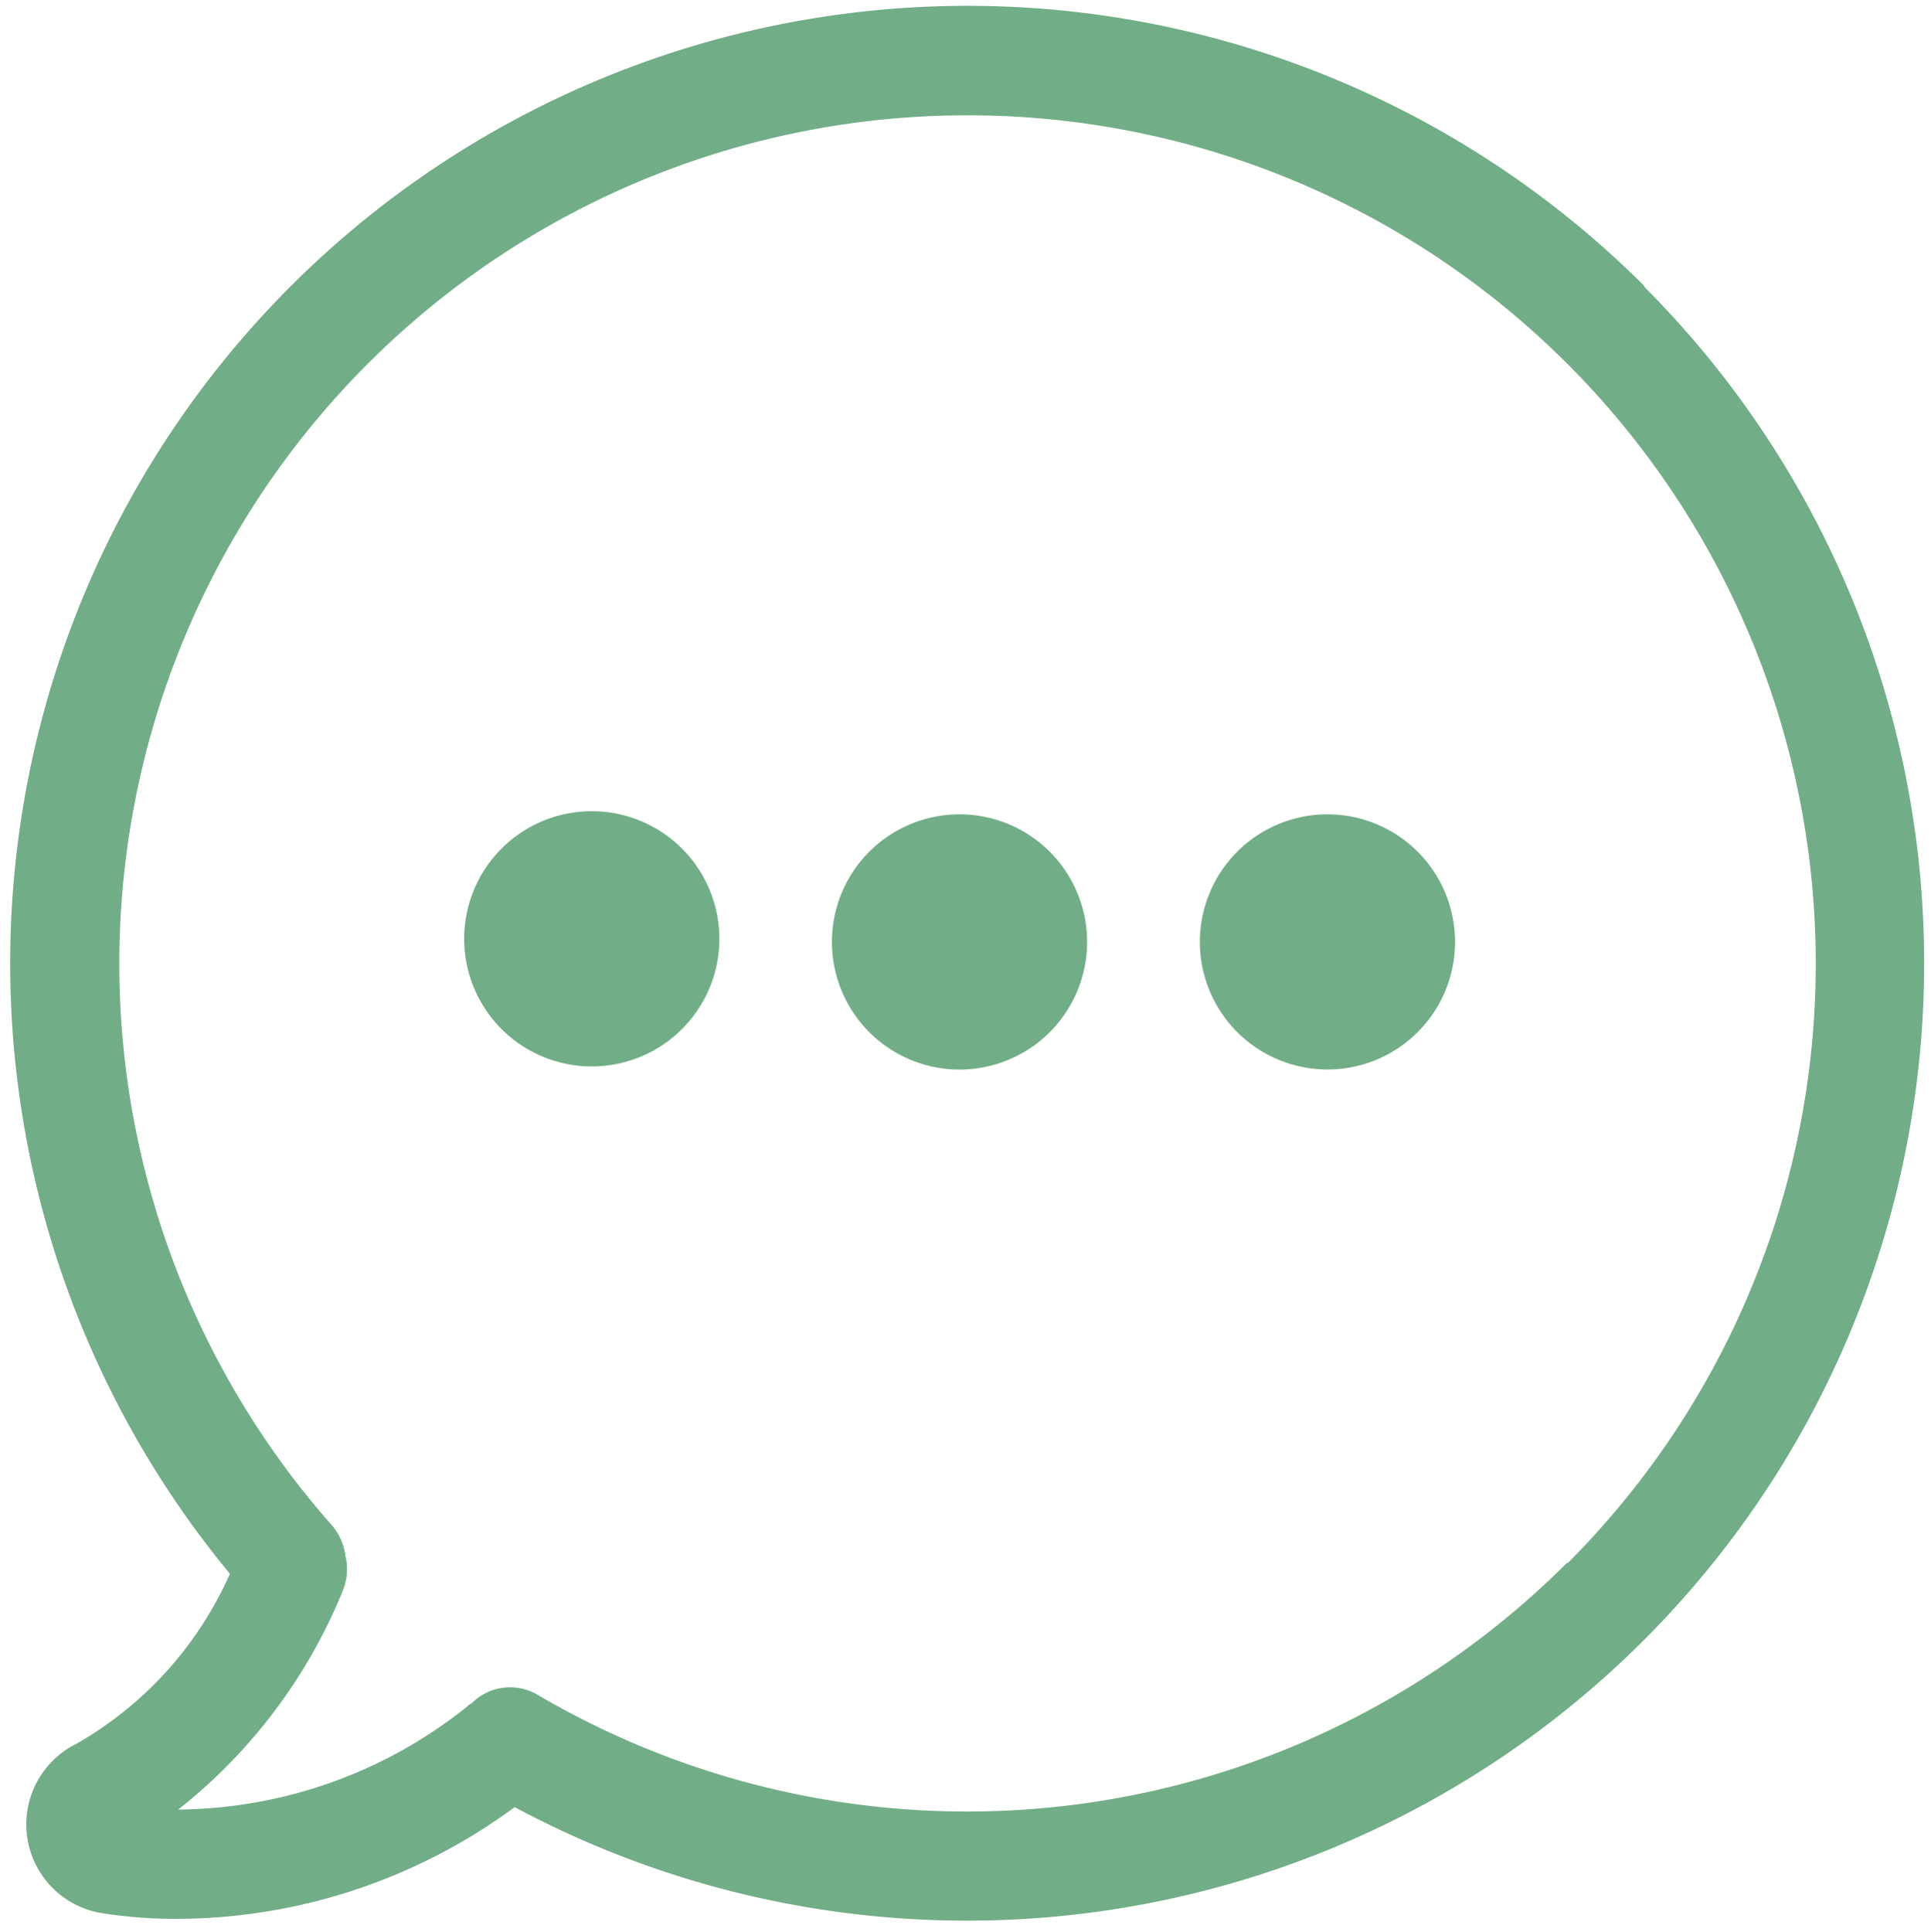 <svg xmlns="http://www.w3.org/2000/svg" viewBox="0 0 25.333 25.339"><defs><style>.a{fill:#71ae87;}</style></defs><path class="a" d="M21.572,3.751A12.561,12.561,0,0,0,3.016,20.644a4.806,4.806,0,0,1-2.015,2.231,1.179,1.179,0,0,0,.337,2.221,6.338,6.338,0,0,0,.993.075,7.5,7.5,0,0,0,4.421-1.466A12.559,12.559,0,0,0,21.566,3.756Zm-1.015,16.75a11.127,11.127,0,0,1-13.5,1.733.713.713,0,0,0-.872.111.2.2,0,0,0-.058.042,6.138,6.138,0,0,1-3.789,1.35h0a7.031,7.031,0,0,0,2.156-2.863.74.74,0,0,0,.038-.462.756.756,0,0,0-.175-.4,11.128,11.128,0,1,1,16.208.494Z"/><path class="a" d="M9.437,12.356a1.674,1.674,0,0,1-3.347,0h0a1.674,1.674,0,1,1,3.347-.082Q9.438,12.315,9.437,12.356Z"/><path class="a" d="M14.262,12.356a1.674,1.674,0,1,1-1.674-1.674,1.674,1.674,0,0,1,1.674,1.674Z"/><path class="a" d="M19.089,12.356a1.673,1.673,0,0,1-1.673,1.673h-.001a1.674,1.674,0,0,1-1.674-1.673h0a1.674,1.674,0,0,1,3.348,0Z"/></svg>